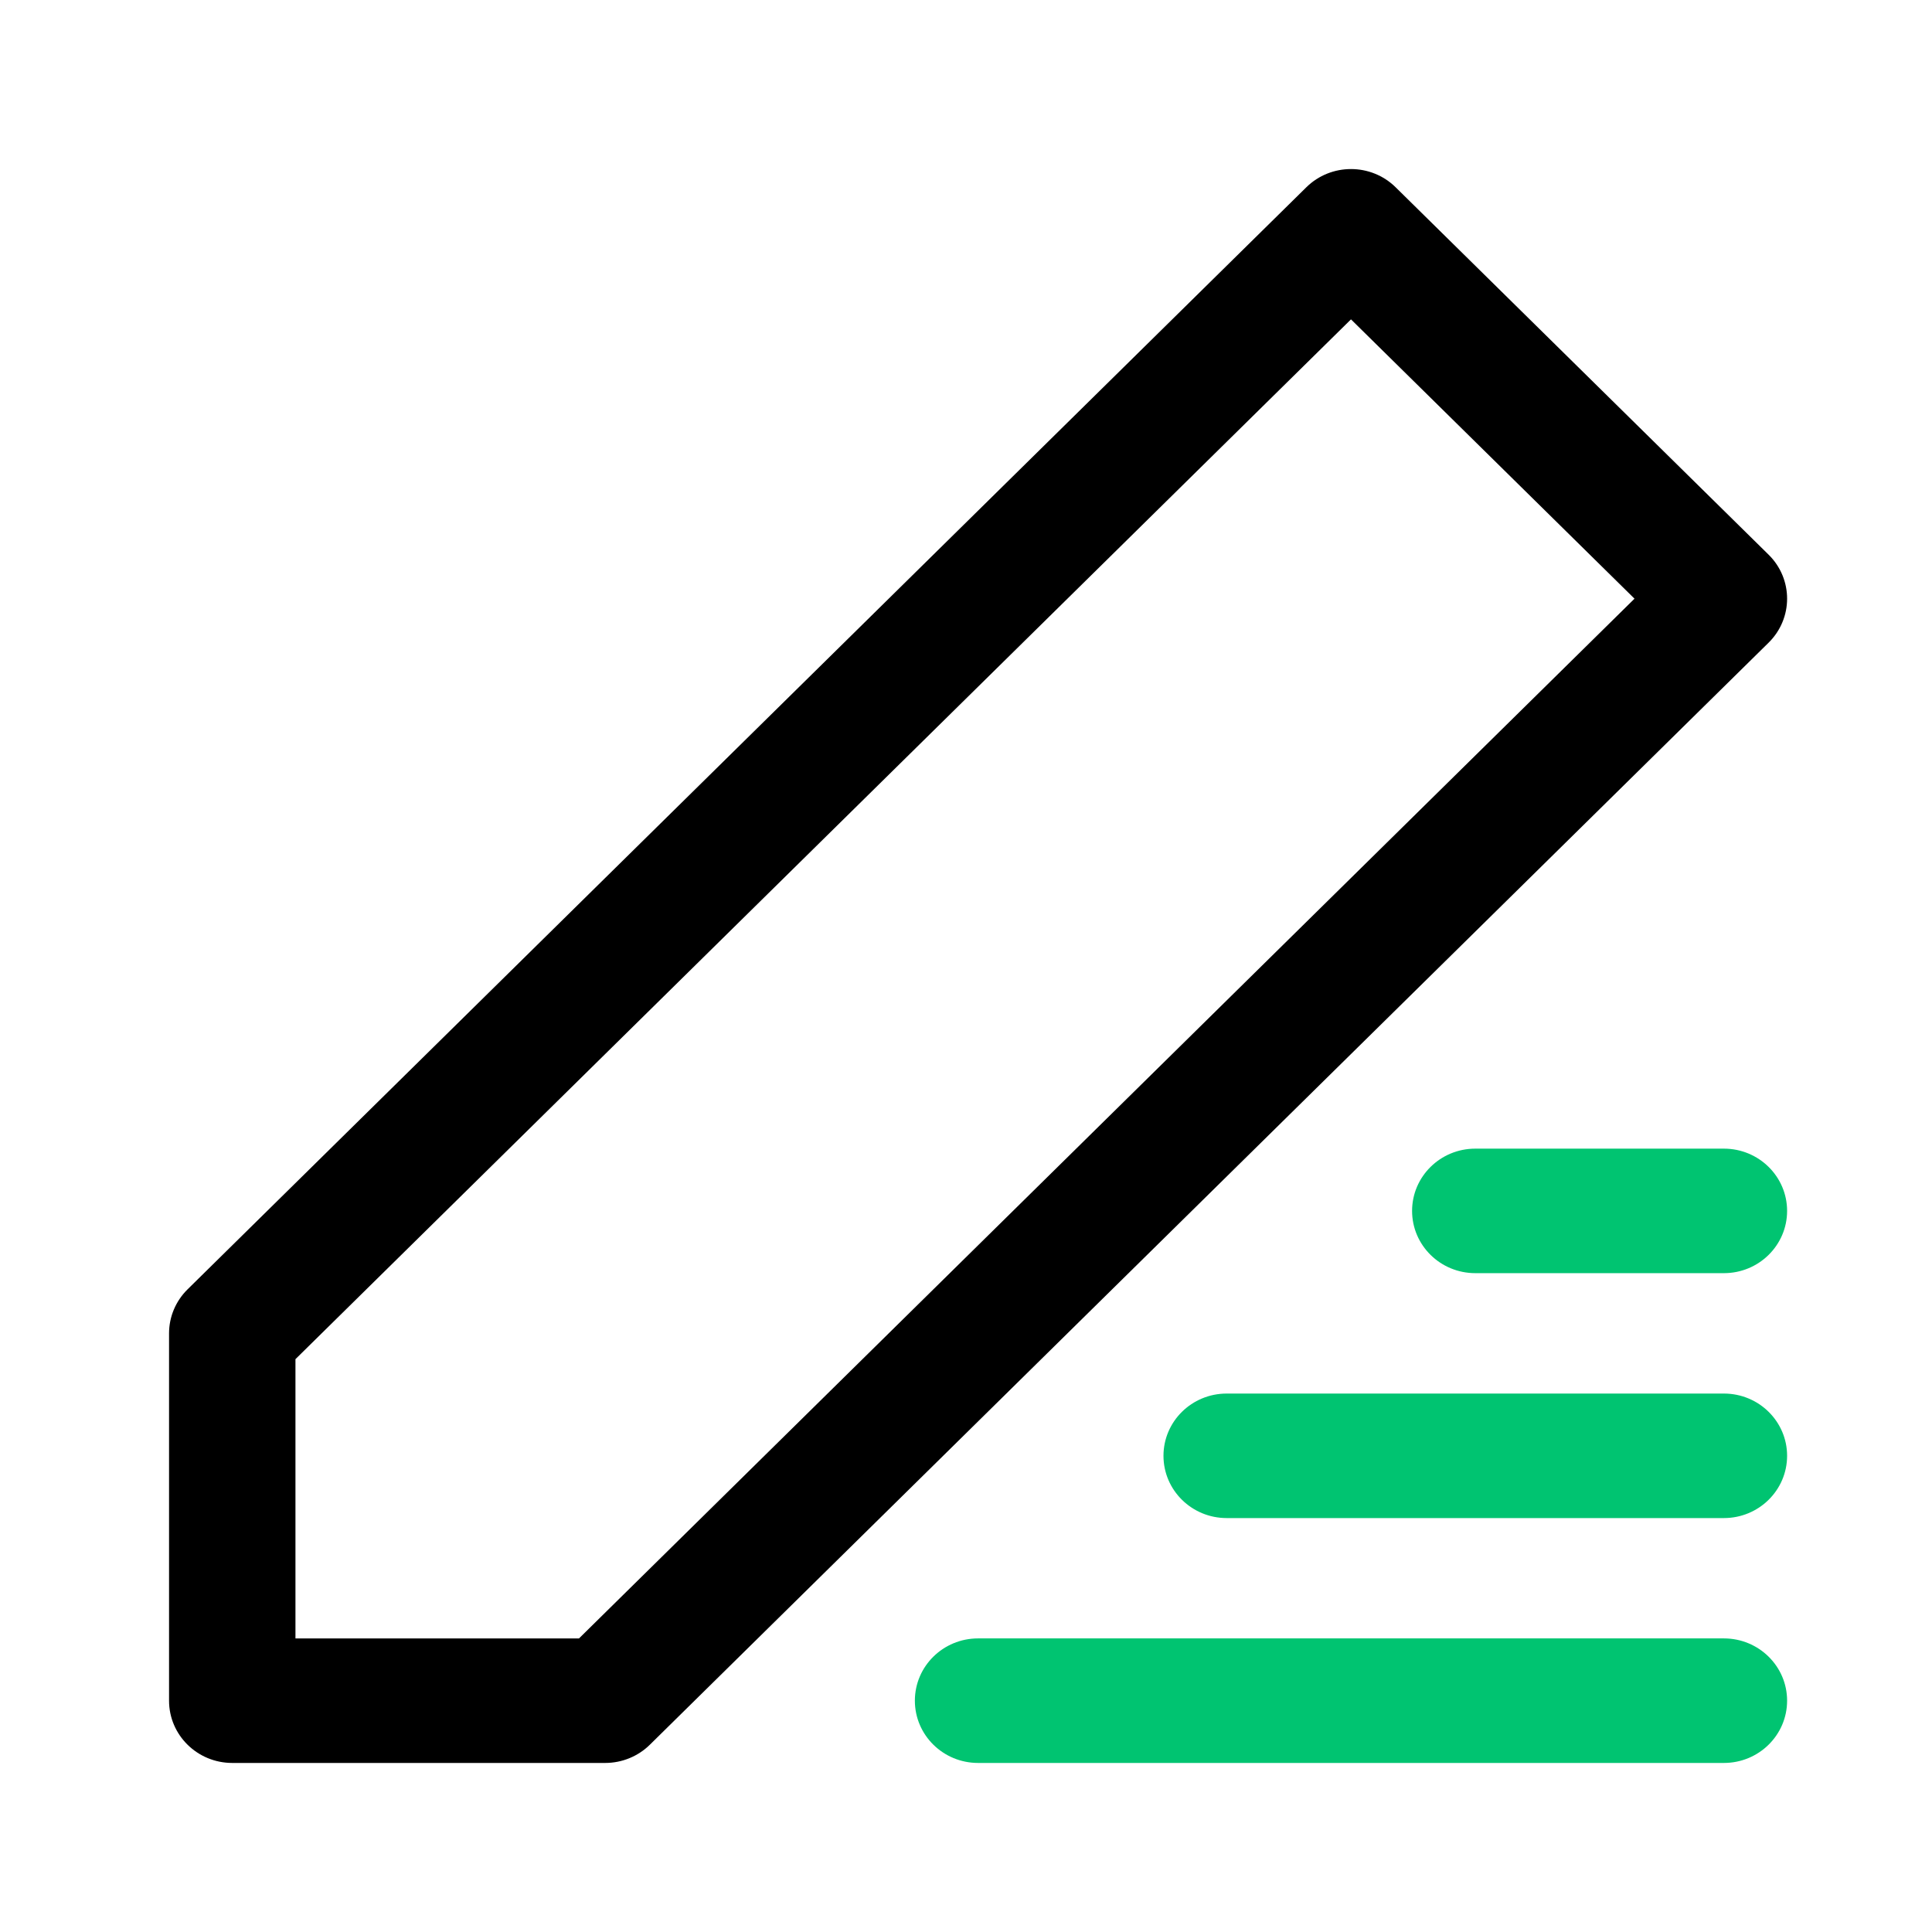 <svg width="56" height="56" viewBox="0 0 56 56" fill="none" xmlns="http://www.w3.org/2000/svg">
<path d="M51.263 18.629L18.836 50.572C18.493 50.91 18.027 51.1 17.541 51.1H6.732C5.72 51.1 4.9 50.292 4.9 49.296V38.648C4.9 38.169 5.093 37.711 5.437 37.372L37.864 5.429C38.579 4.724 39.739 4.724 40.454 5.429L51.263 16.077C51.979 16.781 51.979 17.924 51.263 18.629ZM47.377 17.353L39.159 9.257L8.564 39.396V47.491H16.782L47.377 17.353Z" fill="black"/>
<path d="M51.8 49.295C51.8 50.292 50.98 51.1 49.968 51.1H28.35C27.338 51.1 26.518 50.292 26.518 49.295C26.518 48.298 27.338 47.49 28.35 47.49H49.968C50.98 47.49 51.8 48.298 51.8 49.295Z" fill="#00C471"/>
<path d="M49.968 40.393H35.556C34.544 40.393 33.724 41.201 33.724 42.197C33.724 43.194 34.544 44.002 35.556 44.002H49.968C50.98 44.002 51.8 43.194 51.8 42.197C51.8 41.201 50.98 40.393 49.968 40.393Z" fill="#00C471"/>
<path d="M49.968 33.294H42.762C41.75 33.294 40.93 34.102 40.93 35.099C40.93 36.095 41.75 36.903 42.762 36.903H49.968C50.98 36.903 51.8 36.095 51.8 35.099C51.8 34.102 50.98 33.294 49.968 33.294Z" fill="#00C471"/>
</svg>
